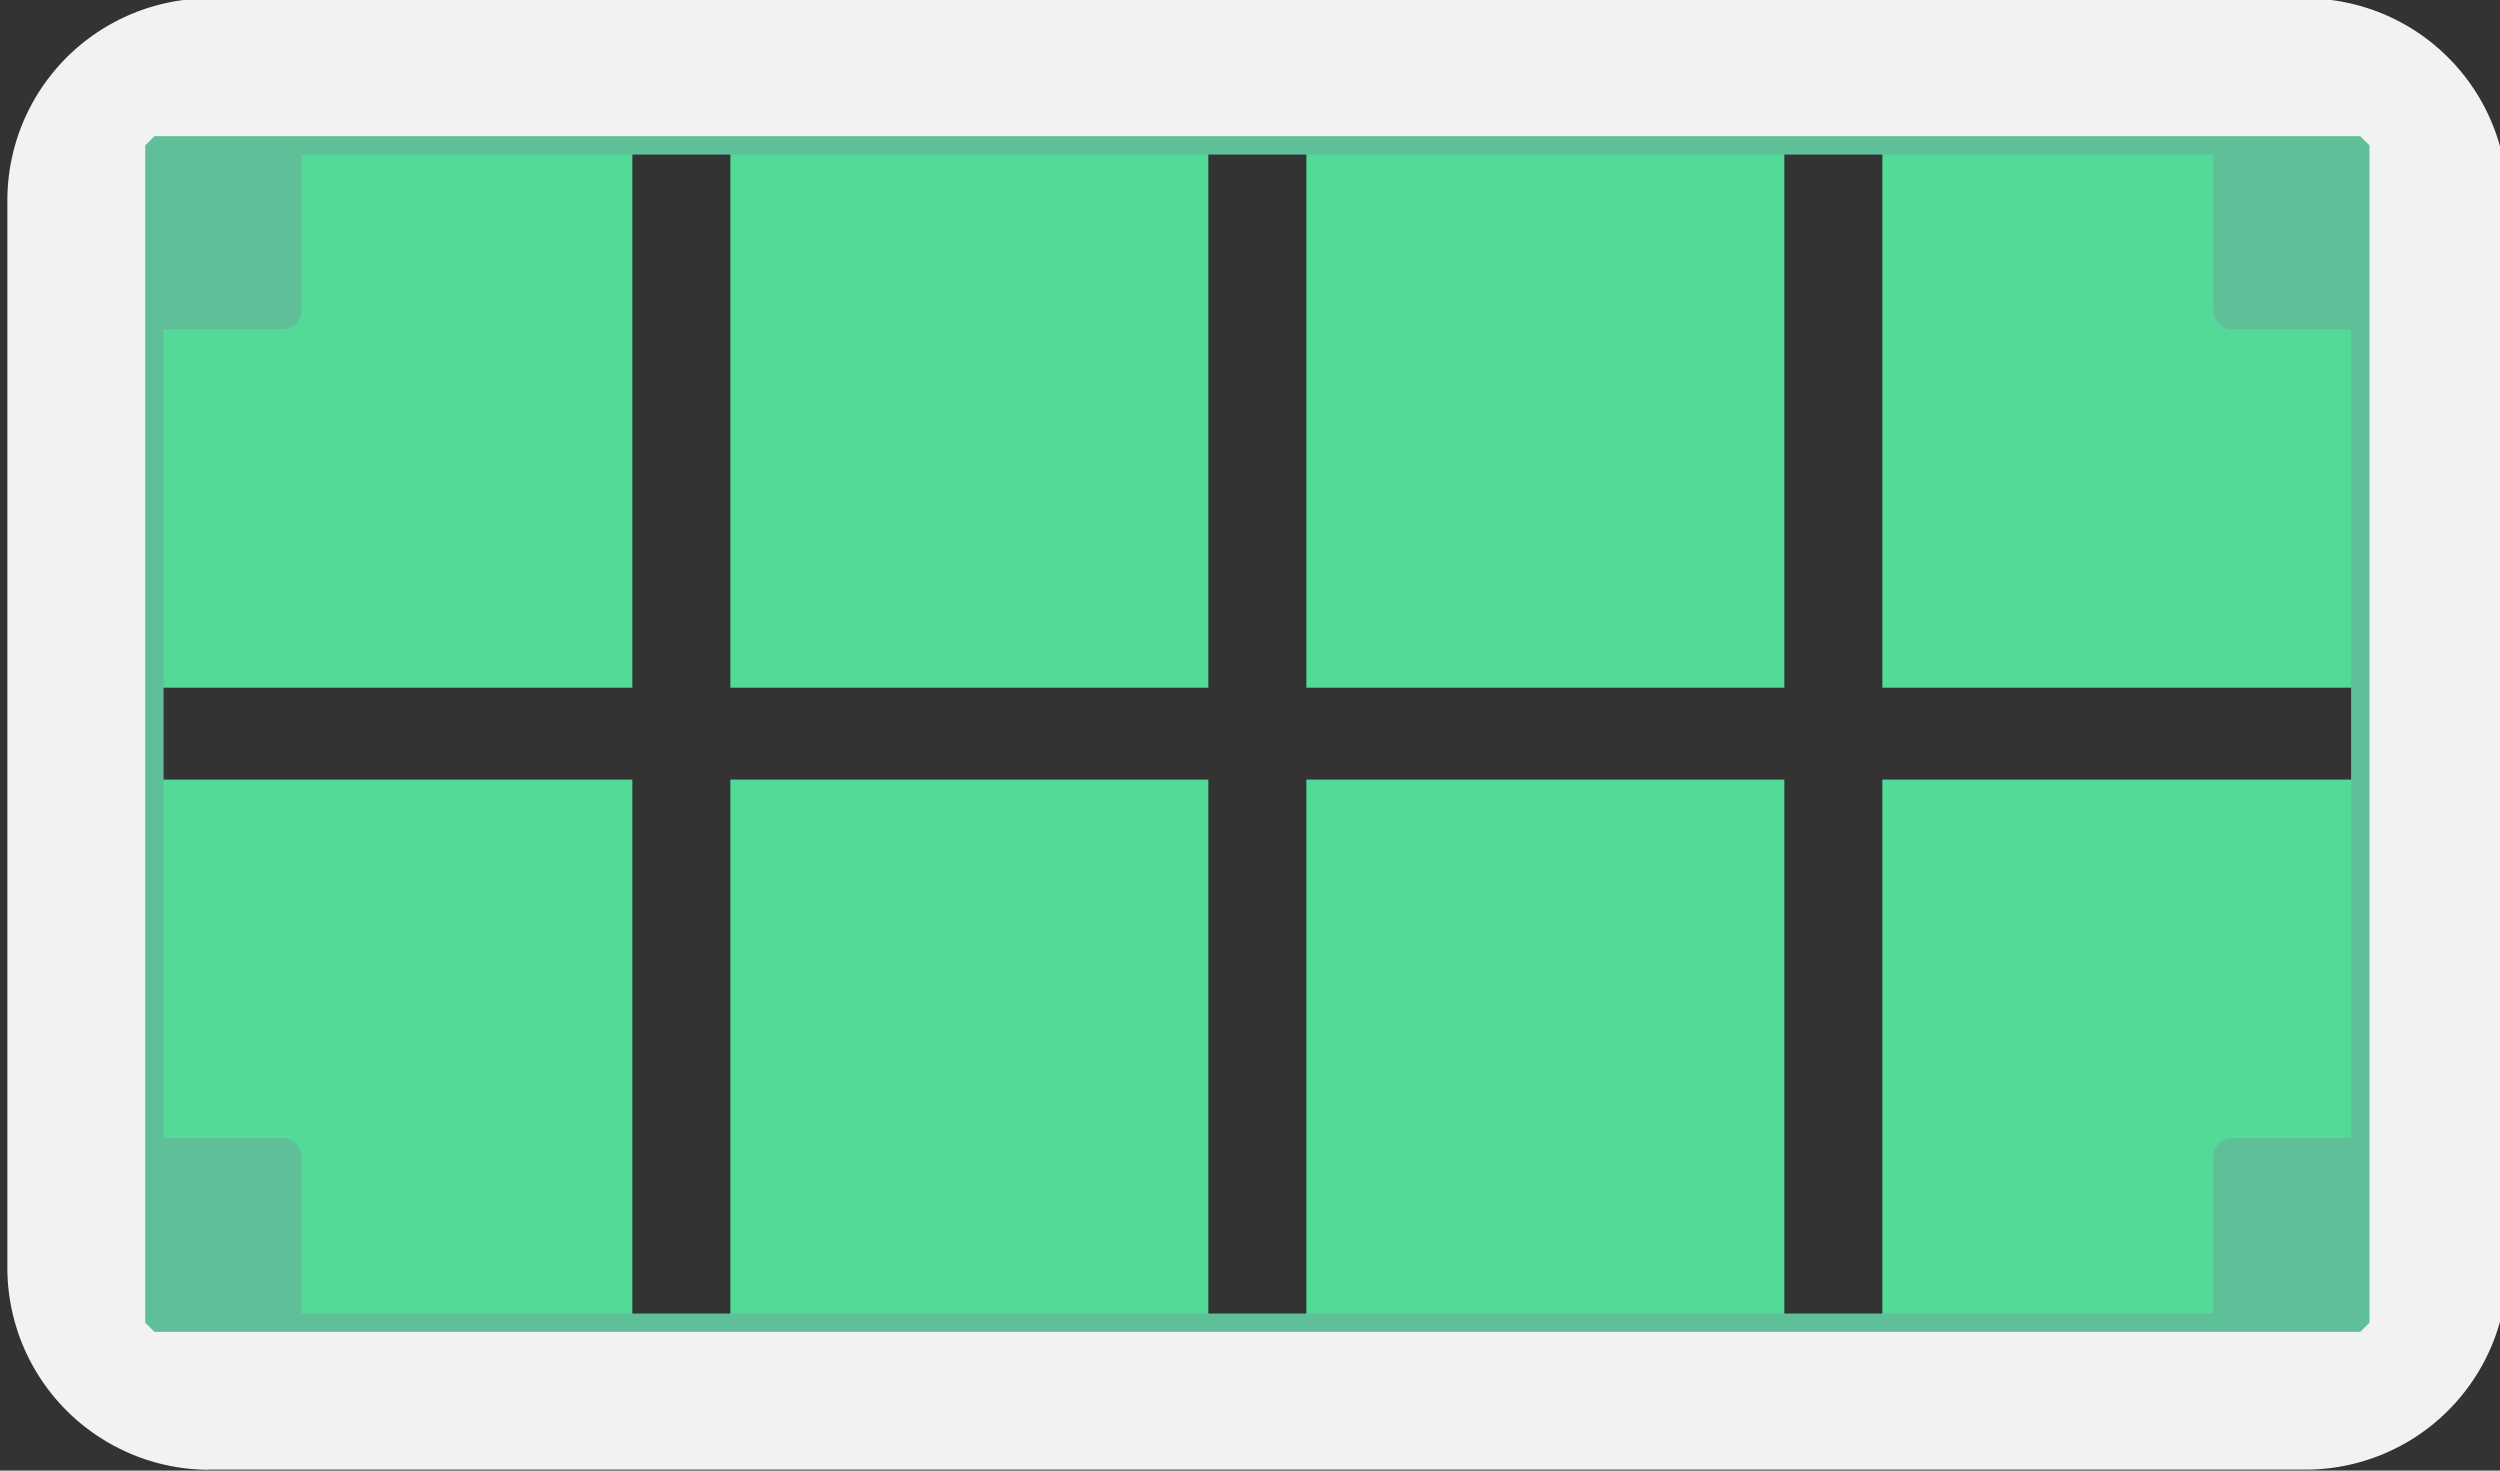 <?xml version="1.0" standalone="no"?><!DOCTYPE svg PUBLIC "-//W3C//DTD SVG 1.1//EN" "http://www.w3.org/Graphics/SVG/1.1/DTD/svg11.dtd"><svg width="100%" height="100%" viewBox="0 0 136 80" version="1.1" xmlns="http://www.w3.org/2000/svg" xmlns:xlink="http://www.w3.org/1999/xlink" xml:space="preserve" style="fill-rule:evenodd;clip-rule:evenodd;stroke-linecap:round;stroke-miterlimit:1.414;"><rect x="0" y="0" width="136" height="80" fill="#333333" stroke="none"/><g id="bg"><g></g></g><g id="Layer1"><g><g></g></g><g><g></g></g><g><g></g></g><g><g></g></g><g><g></g></g><g><g></g></g><g><g></g></g><g><g></g></g><g id="bg1"><g></g><g><g></g></g><g><g></g></g><g><g></g></g><g><path d="M11.342,79.955l-0.223,-0.003l-0.272,-0.01l-0.271,-0.017l-0.27,-0.023l-0.269,-0.03l-0.268,-0.037l-0.266,-0.043l-0.265,-0.05l-0.263,-0.056l-0.262,-0.062l-0.259,-0.069l-0.258,-0.075l-0.256,-0.081l-0.254,-0.087l-0.251,-0.094l-0.249,-0.1l-0.246,-0.106l-0.244,-0.112l-0.241,-0.118l-0.238,-0.123l-0.235,-0.129l-0.232,-0.135l-0.229,-0.141l-0.226,-0.147l-0.223,-0.152l-0.219,-0.158l-0.215,-0.163l-0.212,-0.169l-0.208,-0.175l-0.204,-0.18l-0.199,-0.185l-0.195,-0.19l-0.19,-0.195l-0.185,-0.199l-0.18,-0.204l-0.175,-0.208l-0.169,-0.212l-0.163,-0.215l-0.158,-0.219l-0.152,-0.222l-0.147,-0.226l-0.141,-0.229l-0.135,-0.232l-0.129,-0.235l-0.123,-0.238l-0.118,-0.241l-0.112,-0.244l-0.106,-0.246l-0.1,-0.249l-0.093,-0.251l-0.087,-0.254l-0.081,-0.256l-0.075,-0.258l-0.069,-0.26l-0.062,-0.262l-0.056,-0.263l-0.05,-0.265l-0.043,-0.266l-0.037,-0.268l-0.03,-0.269l-0.023,-0.27l-0.017,-0.271l-0.01,-0.272l-0.003,-0.223l0,-58.161l0.003,-0.223l0.01,-0.272l0.017,-0.271l0.023,-0.27l0.03,-0.269l0.037,-0.268l0.043,-0.266l0.05,-0.265l0.056,-0.263l0.062,-0.262l0.069,-0.26l0.075,-0.258l0.081,-0.256l0.087,-0.254l0.093,-0.251l0.1,-0.249l0.106,-0.246l0.112,-0.244l0.118,-0.241l0.123,-0.238l0.129,-0.235l0.135,-0.232l0.141,-0.229l0.147,-0.226l0.152,-0.222l0.158,-0.219l0.164,-0.215l0.169,-0.212l0.174,-0.208l0.18,-0.204l0.185,-0.2l0.19,-0.195l0.195,-0.19l0.2,-0.185l0.204,-0.18l0.208,-0.174l0.212,-0.169l0.215,-0.163l0.219,-0.158l0.222,-0.152l0.226,-0.147l0.229,-0.141l0.232,-0.135l0.235,-0.129l0.238,-0.123l0.241,-0.118l0.244,-0.112l0.246,-0.106l0.249,-0.1l0.251,-0.093l0.254,-0.087l0.256,-0.081l0.258,-0.075l0.26,-0.069l0.262,-0.062l0.263,-0.056l0.265,-0.05l0.266,-0.043l0.268,-0.037l0.269,-0.03l0.27,-0.023l0.271,-0.017l0.272,-0.01l0.223,-0.003l114.116,0l0.223,0.003l0.272,0.01l0.271,0.017l0.27,0.023l0.269,0.03l0.268,0.037l0.266,0.043l0.265,0.05l0.264,0.056l0.262,0.062l0.26,0.069l0.258,0.075l0.256,0.081l0.254,0.087l0.251,0.093l0.249,0.1l0.246,0.106l0.244,0.112l0.241,0.118l0.238,0.123l0.235,0.129l0.232,0.135l0.229,0.141l0.226,0.147l0.222,0.152l0.219,0.158l0.215,0.163l0.211,0.169l0.208,0.175l0.203,0.18l0.2,0.185l0.195,0.191l0.19,0.195l0.185,0.199l0.18,0.204l0.174,0.207l0.169,0.211l0.164,0.216l0.158,0.219l0.152,0.222l0.147,0.226l0.141,0.229l0.135,0.232l0.129,0.235l0.123,0.238l0.118,0.241l0.112,0.244l0.105,0.246l0.1,0.249l0.094,0.251l0.087,0.253l0.081,0.256l0.075,0.258l0.068,0.259l0.062,0.262l0.056,0.263l0.05,0.265l0.043,0.266l0.037,0.268l0.03,0.269l0.023,0.27l0.017,0.271l0.01,0.271l0.003,0.223l0,58.161l-0.003,0.223l-0.01,0.271l-0.017,0.271l-0.023,0.27l-0.03,0.269l-0.037,0.268l-0.043,0.266l-0.05,0.265l-0.056,0.264l-0.062,0.262l-0.068,0.259l-0.075,0.258l-0.081,0.256l-0.087,0.253l-0.094,0.251l-0.1,0.249l-0.105,0.246l-0.112,0.244l-0.118,0.241l-0.123,0.238l-0.129,0.235l-0.135,0.232l-0.141,0.229l-0.147,0.226l-0.152,0.222l-0.158,0.219l-0.164,0.216l-0.169,0.211l-0.174,0.208l-0.18,0.204l-0.185,0.199l-0.19,0.195l-0.195,0.19l-0.199,0.185l-0.203,0.18l-0.208,0.175l-0.211,0.169l-0.215,0.163l-0.219,0.158l-0.222,0.152l-0.226,0.147l-0.229,0.141l-0.232,0.135l-0.235,0.129l-0.238,0.123l-0.241,0.117l-0.244,0.112l-0.246,0.106l-0.249,0.1l-0.251,0.093l-0.254,0.087l-0.256,0.081l-0.258,0.075l-0.259,0.069l-0.262,0.062l-0.264,0.056l-0.265,0.05l-0.266,0.043l-0.268,0.037l-0.269,0.03l-0.27,0.023l-0.271,0.017l-0.272,0.01l-0.223,0.003l-114.116,0ZM125.408,71.955l0.074,-0.001l0.074,-0.003l0.074,-0.005l0.074,-0.006l0.073,-0.008l0.073,-0.01l0.073,-0.012l0.072,-0.013l0.072,-0.015l0.071,-0.017l0.071,-0.019l0.07,-0.02l0.07,-0.022l0.069,-0.024l0.068,-0.025l0.068,-0.027l0.067,-0.029l0.066,-0.03l0.066,-0.032l0.065,-0.034l0.064,-0.035l0.063,-0.037l0.062,-0.038l0.061,-0.04l0.061,-0.041l0.06,-0.043l0.059,-0.044l0.058,-0.046l0.057,-0.047l0.055,-0.049l0.054,-0.05l0.053,-0.052l0.052,-0.053l0.05,-0.054l0.049,-0.055l0.047,-0.057l0.046,-0.058l0.044,-0.059l0.043,-0.06l0.041,-0.061l0.04,-0.061l0.038,-0.062l0.037,-0.063l0.035,-0.064l0.034,-0.065l0.032,-0.066l0.03,-0.066l0.029,-0.067l0.027,-0.068l0.025,-0.068l0.024,-0.069l0.022,-0.07l0.02,-0.07l0.019,-0.071l0.017,-0.071l0.015,-0.072l0.013,-0.072l0.012,-0.073l0.01,-0.073l0.008,-0.073l0.006,-0.074l0.005,-0.074l0.003,-0.074l0.001,-0.074l-8.10019e-11,-58.061l-0.001,-0.074l-0.003,-0.074l-0.005,-0.074l-0.006,-0.074l-0.008,-0.073l-0.01,-0.073l-0.012,-0.073l-0.013,-0.072l-0.015,-0.072l-0.017,-0.071l-0.019,-0.071l-0.02,-0.07l-0.022,-0.07l-0.024,-0.069l-0.025,-0.068l-0.027,-0.068l-0.029,-0.067l-0.03,-0.066l-0.032,-0.066l-0.034,-0.065l-0.035,-0.064l-0.037,-0.063l-0.038,-0.062l-0.04,-0.061l-0.041,-0.061l-0.043,-0.06l-0.044,-0.059l-0.046,-0.058l-0.047,-0.057l-0.049,-0.055l-0.05,-0.054l-0.052,-0.053l-0.053,-0.052l-0.054,-0.05l-0.055,-0.049l-0.057,-0.047l-0.058,-0.046l-0.059,-0.044l-0.06,-0.043l-0.061,-0.041l-0.061,-0.04l-0.062,-0.038l-0.063,-0.037l-0.064,-0.035l-0.065,-0.034l-0.066,-0.032l-0.066,-0.03l-0.067,-0.029l-0.068,-0.027l-0.068,-0.025l-0.069,-0.024l-0.07,-0.022l-0.07,-0.02l-0.071,-0.019l-0.071,-0.017l-0.072,-0.015l-0.072,-0.013l-0.073,-0.012l-0.073,-0.01l-0.073,-0.008l-0.074,-0.006l-0.074,-0.005l-0.074,-0.003l-0.074,-0.001l-114.016,-8.10871e-11l-0.074,0.001l-0.074,0.003l-0.074,0.005l-0.074,0.006l-0.073,0.008l-0.073,0.01l-0.073,0.012l-0.072,0.013l-0.072,0.015l-0.071,0.017l-0.071,0.019l-0.07,0.02l-0.07,0.022l-0.069,0.024l-0.068,0.025l-0.068,0.027l-0.067,0.029l-0.066,0.03l-0.066,0.032l-0.065,0.034l-0.064,0.035l-0.063,0.037l-0.062,0.038l-0.061,0.04l-0.061,0.041l-0.06,0.043l-0.059,0.044l-0.058,0.046l-0.057,0.047l-0.055,0.049l-0.054,0.05l-0.053,0.052l-0.052,0.053l-0.05,0.054l-0.049,0.055l-0.047,0.057l-0.046,0.058l-0.044,0.059l-0.043,0.06l-0.041,0.061l-0.04,0.061l-0.038,0.062l-0.037,0.063l-0.035,0.064l-0.034,0.065l-0.032,0.066l-0.03,0.066l-0.029,0.067l-0.027,0.068l-0.025,0.068l-0.024,0.069l-0.022,0.07l-0.02,0.07l-0.019,0.071l-0.017,0.071l-0.015,0.072l-0.013,0.072l-0.012,0.073l-0.01,0.073l-0.008,0.073l-0.006,0.074l-0.005,0.074l-0.003,0.074l-0.001,0.074l8.08384e-11,58.061l0.001,0.074l0.003,0.074l0.005,0.074l0.006,0.074l0.008,0.073l0.01,0.073l0.012,0.073l0.013,0.072l0.015,0.072l0.017,0.071l0.019,0.071l0.02,0.07l0.022,0.07l0.024,0.069l0.025,0.068l0.027,0.068l0.029,0.067l0.03,0.066l0.032,0.066l0.034,0.065l0.035,0.064l0.037,0.063l0.038,0.062l0.04,0.061l0.041,0.061l0.043,0.06l0.044,0.059l0.046,0.058l0.047,0.057l0.049,0.055l0.05,0.054l0.052,0.053l0.053,0.052l0.054,0.05l0.055,0.049l0.057,0.047l0.058,0.046l0.059,0.044l0.06,0.043l0.061,0.041l0.061,0.04l0.062,0.038l0.063,0.037l0.064,0.035l0.065,0.034l0.066,0.032l0.066,0.03l0.067,0.029l0.068,0.027l0.068,0.025l0.069,0.024l0.07,0.022l0.07,0.02l0.071,0.019l0.071,0.017l0.072,0.015l0.072,0.013l0.073,0.012l0.073,0.01l0.073,0.008l0.074,0.006l0.074,0.005l0.074,0.003l0.074,0.001l114.016,8.10871e-11Z" style="fill:#f2f2f2;"/><g><rect x="8.4" y="42.41" width="26" height="29.5" style="fill:#53d998;"/><rect x="8.4" y="7.91" width="26" height="29.5" style="fill:#53d998;"/><rect x="39.733" y="42.41" width="26" height="29.5" style="fill:#53d998;"/><rect x="39.733" y="7.91" width="26" height="29.5" style="fill:#53d998;"/><rect x="71.067" y="42.41" width="26" height="29.5" style="fill:#53d998;"/><rect x="71.067" y="7.91" width="26" height="29.5" style="fill:#53d998;"/><rect x="102.4" y="42.41" width="26" height="29.5" style="fill:#53d998;"/><rect x="102.4" y="7.91" width="26" height="29.5" style="fill:#53d998;"/></g><path d="M16.4,7.91l-8,0l0,10c0,0 4.813,-9.09495e-13 6.972,0c0.273,9.52114e-07 0.534,-0.108 0.727,-0.301c0.193,-0.193 0.301,-0.454 0.301,-0.727c-6.18172e-12,-2.552 -6.18172e-12,-8.972 -6.18172e-12,-8.972Z" style="fill:#5ebf98;"/><path d="M8.4,61.91l0,10l8,0c8.52651e-14,0 8.52651e-14,-6.421 8.52651e-14,-8.972c2.50469e-07,-0.273 -0.108,-0.534 -0.301,-0.727c-0.193,-0.193 -0.454,-0.301 -0.727,-0.301c-2.16,-6.36646e-12 -6.972,-6.36646e-12 -6.972,-6.36646e-12Z" style="fill:#5ebf98;"/><path d="M120.4,71.91l8,0l0,-10c0,0 -4.813,0 -6.972,9.09495e-13c-0.273,-9.52114e-07 -0.534,0.108 -0.727,0.301c-0.193,0.193 -0.301,0.454 -0.301,0.727c5.1017e-12,2.552 5.1017e-12,8.972 5.1017e-12,8.972Z" style="fill:#5ebf98;"/><path d="M128.4,17.91l0,-10l-8,1.77636e-15c0,-9.09495e-13 0,6.421 0,8.972c-2.50469e-07,0.273 0.108,0.534 0.301,0.727c0.193,0.193 0.454,0.301 0.727,0.301c2.16,5.45697e-12 6.972,6.36646e-12 6.972,7.27596e-12Z" style="fill:#5ebf98;"/><rect x="8.4" y="7.91" width="120" height="64.045" style="fill:none;stroke-width:1px;stroke:#5ebf98;"/></g><g><g></g></g><g><g></g></g><g><g></g></g></g><g><g id="Calque 2"></g></g><g></g><g></g><g></g><g></g><g><g></g></g><g><g></g></g><g><g></g></g><g><g></g></g><g><g></g></g><g><g></g></g><g><g></g></g><g><g></g></g></g><g id="css"></g></svg>
